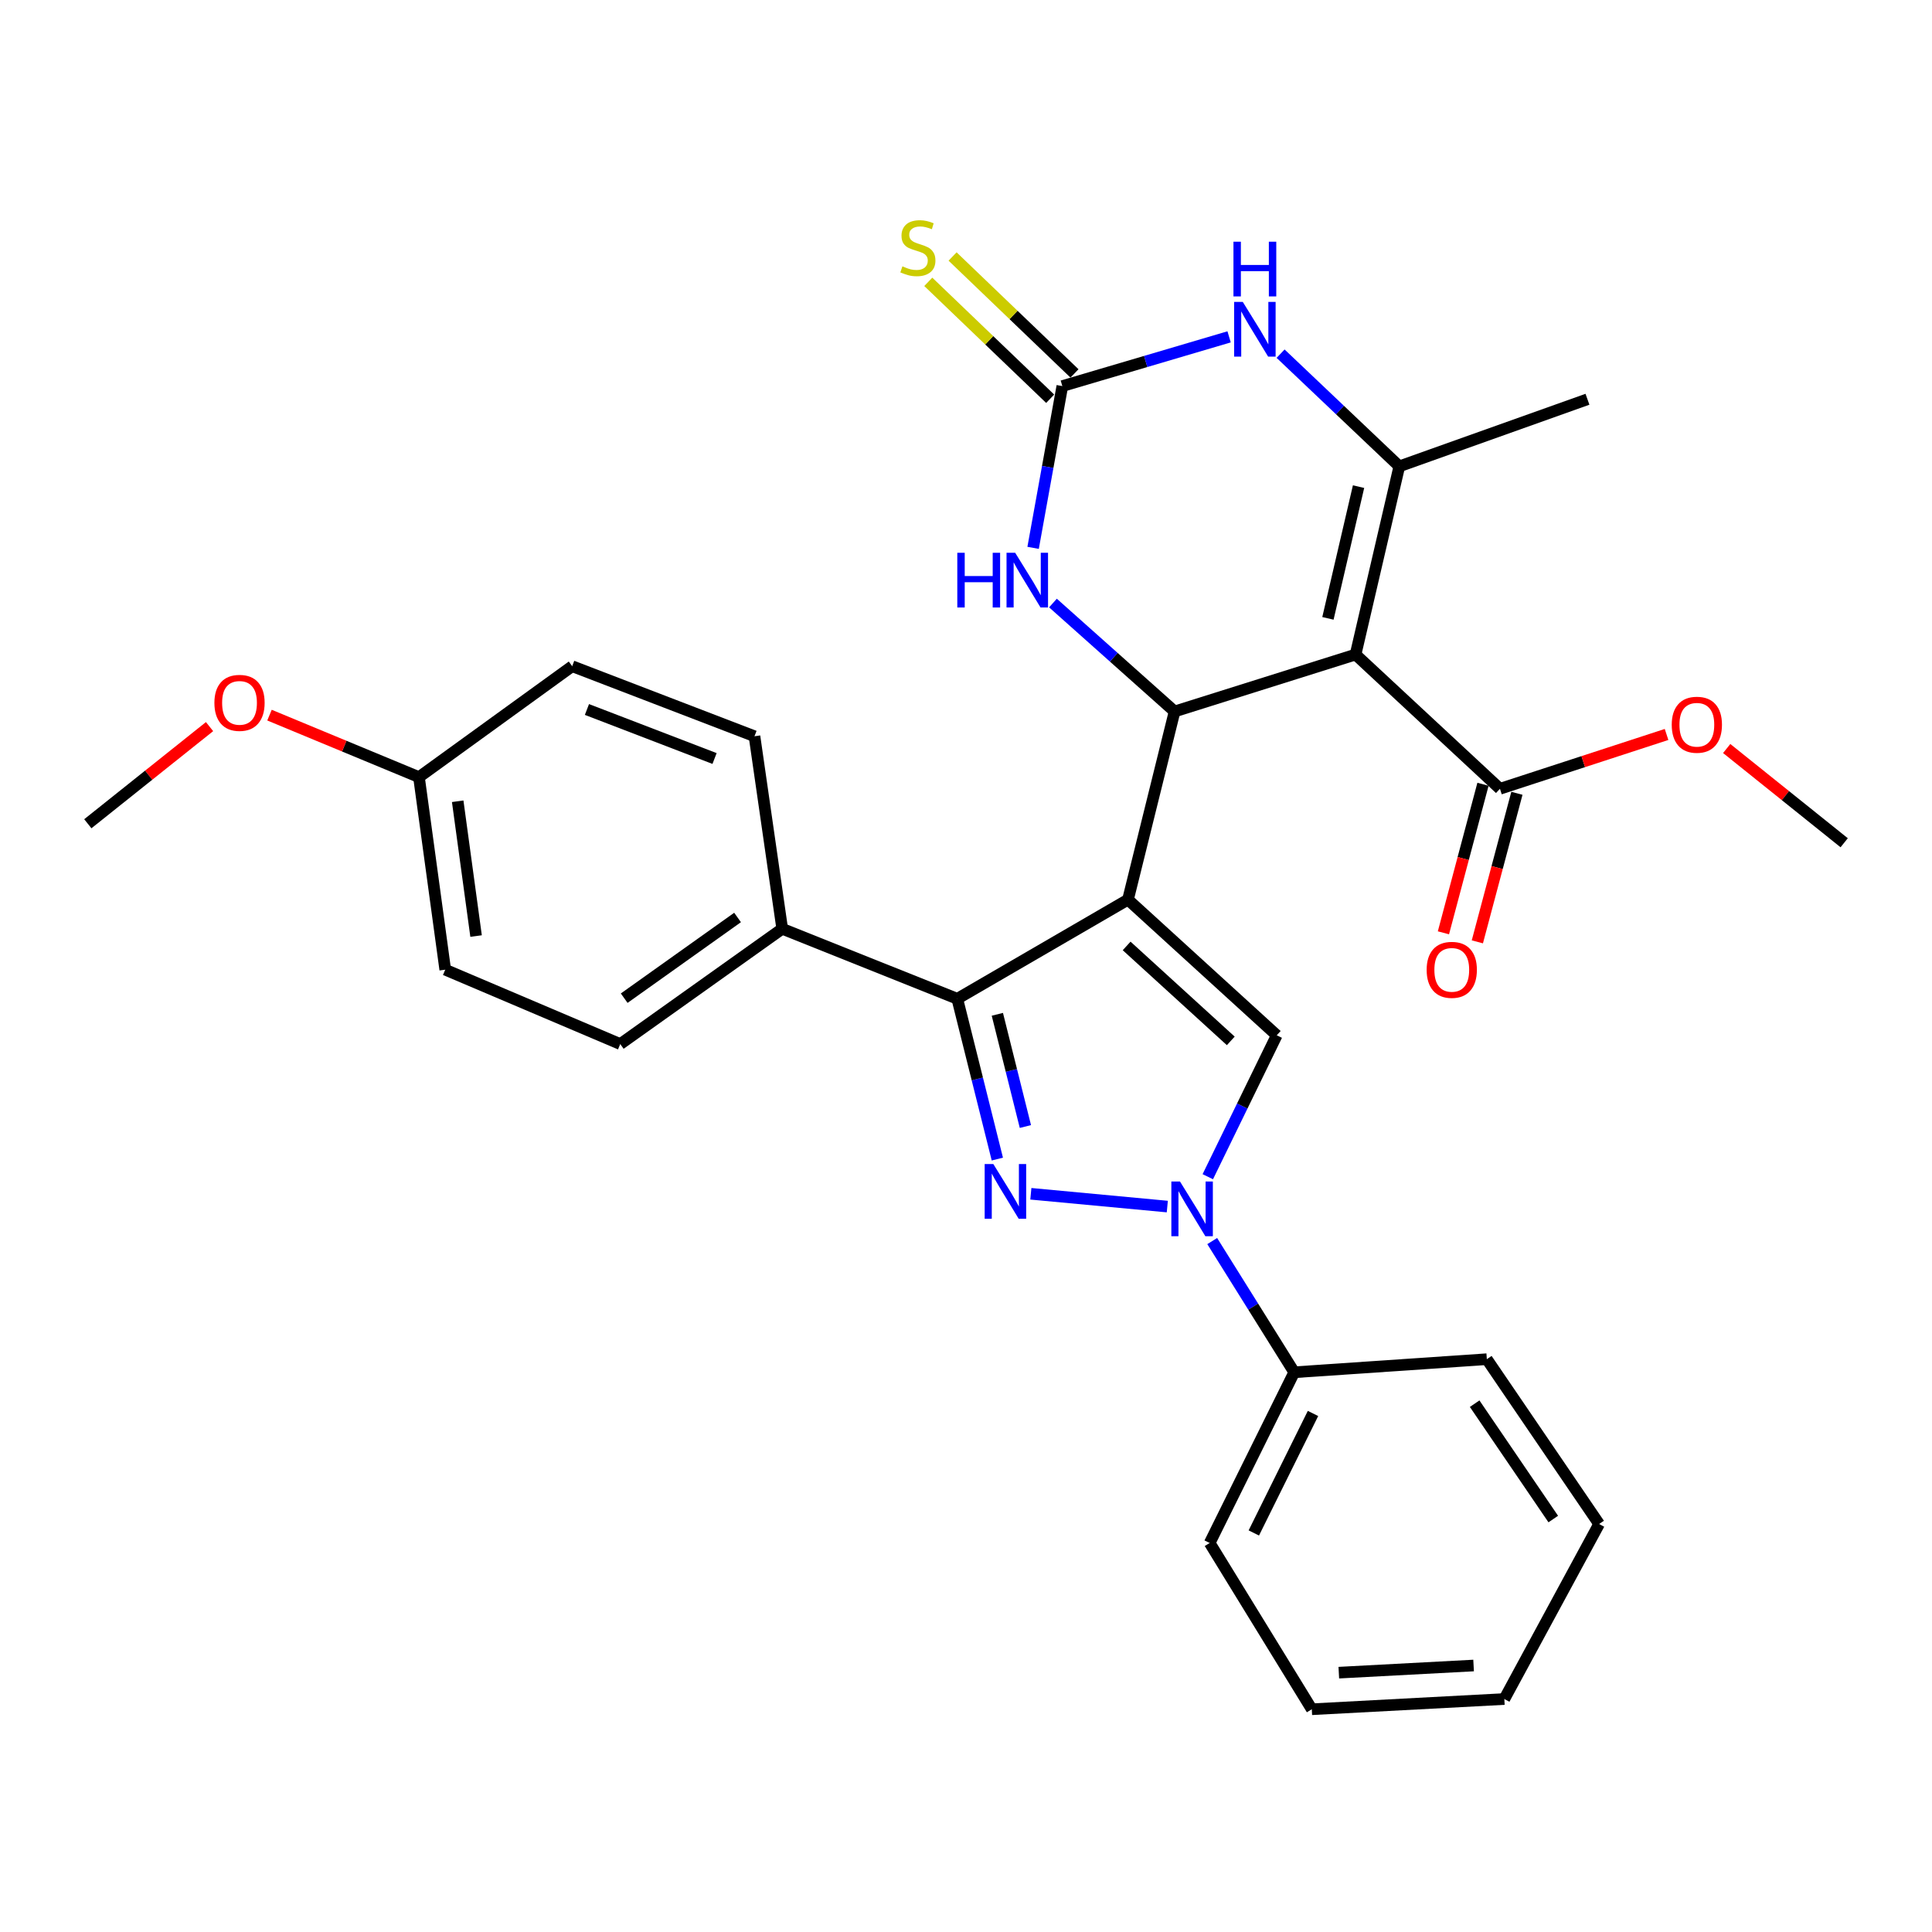 <?xml version='1.0' encoding='iso-8859-1'?>
<svg version='1.1' baseProfile='full'
              xmlns='http://www.w3.org/2000/svg'
                      xmlns:rdkit='http://www.rdkit.org/xml'
                      xmlns:xlink='http://www.w3.org/1999/xlink'
                  xml:space='preserve'
width='1000px' height='1000px' viewBox='0 0 1000 1000'>
<!-- END OF HEADER -->
<rect style='opacity:1.0;fill:#FFFFFF;stroke:none' width='1000' height='1000' x='0' y='0'> </rect>
<path class='bond-2' d='M 583.839,465.655 L 607.966,368.259' style='fill:none;fill-rule:evenodd;stroke:#000000;stroke-width:6px;stroke-linecap:butt;stroke-linejoin:miter;stroke-opacity:1' />
<path class='bond-3' d='M 583.839,465.655 L 495.488,516.967' style='fill:none;fill-rule:evenodd;stroke:#000000;stroke-width:6px;stroke-linecap:butt;stroke-linejoin:miter;stroke-opacity:1' />
<path class='bond-5' d='M 583.839,465.655 L 660.843,535.865' style='fill:none;fill-rule:evenodd;stroke:#000000;stroke-width:6px;stroke-linecap:butt;stroke-linejoin:miter;stroke-opacity:1' />
<path class='bond-5' d='M 583.146,489.614 L 637.049,538.761' style='fill:none;fill-rule:evenodd;stroke:#000000;stroke-width:6px;stroke-linecap:butt;stroke-linejoin:miter;stroke-opacity:1' />
<path class='bond-0' d='M 701.637,338.791 L 607.966,368.259' style='fill:none;fill-rule:evenodd;stroke:#000000;stroke-width:6px;stroke-linecap:butt;stroke-linejoin:miter;stroke-opacity:1' />
<path class='bond-6' d='M 701.637,338.791 L 724.28,241.385' style='fill:none;fill-rule:evenodd;stroke:#000000;stroke-width:6px;stroke-linecap:butt;stroke-linejoin:miter;stroke-opacity:1' />
<path class='bond-6' d='M 687.334,320.066 L 703.184,251.882' style='fill:none;fill-rule:evenodd;stroke:#000000;stroke-width:6px;stroke-linecap:butt;stroke-linejoin:miter;stroke-opacity:1' />
<path class='bond-10' d='M 701.637,338.791 L 776.37,408.275' style='fill:none;fill-rule:evenodd;stroke:#000000;stroke-width:6px;stroke-linecap:butt;stroke-linejoin:miter;stroke-opacity:1' />
<path class='bond-1' d='M 516.221,599.936 L 505.854,558.452' style='fill:none;fill-rule:evenodd;stroke:#0000FF;stroke-width:6px;stroke-linecap:butt;stroke-linejoin:miter;stroke-opacity:1' />
<path class='bond-1' d='M 505.854,558.452 L 495.488,516.967' style='fill:none;fill-rule:evenodd;stroke:#000000;stroke-width:6px;stroke-linecap:butt;stroke-linejoin:miter;stroke-opacity:1' />
<path class='bond-1' d='M 530.74,583.085 L 523.483,554.046' style='fill:none;fill-rule:evenodd;stroke:#0000FF;stroke-width:6px;stroke-linecap:butt;stroke-linejoin:miter;stroke-opacity:1' />
<path class='bond-1' d='M 523.483,554.046 L 516.226,525.007' style='fill:none;fill-rule:evenodd;stroke:#000000;stroke-width:6px;stroke-linecap:butt;stroke-linejoin:miter;stroke-opacity:1' />
<path class='bond-30' d='M 533.568,617.899 L 604.195,624.517' style='fill:none;fill-rule:evenodd;stroke:#0000FF;stroke-width:6px;stroke-linecap:butt;stroke-linejoin:miter;stroke-opacity:1' />
<path class='bond-9' d='M 607.966,368.259 L 576.489,340.195' style='fill:none;fill-rule:evenodd;stroke:#000000;stroke-width:6px;stroke-linecap:butt;stroke-linejoin:miter;stroke-opacity:1' />
<path class='bond-9' d='M 576.489,340.195 L 545.012,312.132' style='fill:none;fill-rule:evenodd;stroke:#0000FF;stroke-width:6px;stroke-linecap:butt;stroke-linejoin:miter;stroke-opacity:1' />
<path class='bond-11' d='M 495.488,516.967 L 404.875,480.737' style='fill:none;fill-rule:evenodd;stroke:#000000;stroke-width:6px;stroke-linecap:butt;stroke-linejoin:miter;stroke-opacity:1' />
<path class='bond-4' d='M 625.154,609.061 L 642.998,572.463' style='fill:none;fill-rule:evenodd;stroke:#0000FF;stroke-width:6px;stroke-linecap:butt;stroke-linejoin:miter;stroke-opacity:1' />
<path class='bond-4' d='M 642.998,572.463 L 660.843,535.865' style='fill:none;fill-rule:evenodd;stroke:#000000;stroke-width:6px;stroke-linecap:butt;stroke-linejoin:miter;stroke-opacity:1' />
<path class='bond-13' d='M 627.44,642.373 L 648.664,676.33' style='fill:none;fill-rule:evenodd;stroke:#0000FF;stroke-width:6px;stroke-linecap:butt;stroke-linejoin:miter;stroke-opacity:1' />
<path class='bond-13' d='M 648.664,676.33 L 669.888,710.286' style='fill:none;fill-rule:evenodd;stroke:#000000;stroke-width:6px;stroke-linecap:butt;stroke-linejoin:miter;stroke-opacity:1' />
<path class='bond-18' d='M 724.28,241.385 L 821.666,206.659' style='fill:none;fill-rule:evenodd;stroke:#000000;stroke-width:6px;stroke-linecap:butt;stroke-linejoin:miter;stroke-opacity:1' />
<path class='bond-32' d='M 724.28,241.385 L 693.556,212.222' style='fill:none;fill-rule:evenodd;stroke:#000000;stroke-width:6px;stroke-linecap:butt;stroke-linejoin:miter;stroke-opacity:1' />
<path class='bond-32' d='M 693.556,212.222 L 662.833,183.059' style='fill:none;fill-rule:evenodd;stroke:#0000FF;stroke-width:6px;stroke-linecap:butt;stroke-linejoin:miter;stroke-opacity:1' />
<path class='bond-7' d='M 549.859,199.834 L 542.298,241.701' style='fill:none;fill-rule:evenodd;stroke:#000000;stroke-width:6px;stroke-linecap:butt;stroke-linejoin:miter;stroke-opacity:1' />
<path class='bond-7' d='M 542.298,241.701 L 534.737,283.567' style='fill:none;fill-rule:evenodd;stroke:#0000FF;stroke-width:6px;stroke-linecap:butt;stroke-linejoin:miter;stroke-opacity:1' />
<path class='bond-8' d='M 549.859,199.834 L 593.019,187.095' style='fill:none;fill-rule:evenodd;stroke:#000000;stroke-width:6px;stroke-linecap:butt;stroke-linejoin:miter;stroke-opacity:1' />
<path class='bond-8' d='M 593.019,187.095 L 636.179,174.355' style='fill:none;fill-rule:evenodd;stroke:#0000FF;stroke-width:6px;stroke-linecap:butt;stroke-linejoin:miter;stroke-opacity:1' />
<path class='bond-12' d='M 556.148,193.277 L 524.601,163.021' style='fill:none;fill-rule:evenodd;stroke:#000000;stroke-width:6px;stroke-linecap:butt;stroke-linejoin:miter;stroke-opacity:1' />
<path class='bond-12' d='M 524.601,163.021 L 493.054,132.765' style='fill:none;fill-rule:evenodd;stroke:#CCCC00;stroke-width:6px;stroke-linecap:butt;stroke-linejoin:miter;stroke-opacity:1' />
<path class='bond-12' d='M 543.57,206.392 L 512.023,176.136' style='fill:none;fill-rule:evenodd;stroke:#000000;stroke-width:6px;stroke-linecap:butt;stroke-linejoin:miter;stroke-opacity:1' />
<path class='bond-12' d='M 512.023,176.136 L 480.477,145.879' style='fill:none;fill-rule:evenodd;stroke:#CCCC00;stroke-width:6px;stroke-linecap:butt;stroke-linejoin:miter;stroke-opacity:1' />
<path class='bond-14' d='M 767.59,405.937 L 757.352,444.381' style='fill:none;fill-rule:evenodd;stroke:#000000;stroke-width:6px;stroke-linecap:butt;stroke-linejoin:miter;stroke-opacity:1' />
<path class='bond-14' d='M 757.352,444.381 L 747.114,482.825' style='fill:none;fill-rule:evenodd;stroke:#FF0000;stroke-width:6px;stroke-linecap:butt;stroke-linejoin:miter;stroke-opacity:1' />
<path class='bond-14' d='M 785.149,410.613 L 774.911,449.057' style='fill:none;fill-rule:evenodd;stroke:#000000;stroke-width:6px;stroke-linecap:butt;stroke-linejoin:miter;stroke-opacity:1' />
<path class='bond-14' d='M 774.911,449.057 L 764.673,487.501' style='fill:none;fill-rule:evenodd;stroke:#FF0000;stroke-width:6px;stroke-linecap:butt;stroke-linejoin:miter;stroke-opacity:1' />
<path class='bond-17' d='M 776.37,408.275 L 819.489,394.215' style='fill:none;fill-rule:evenodd;stroke:#000000;stroke-width:6px;stroke-linecap:butt;stroke-linejoin:miter;stroke-opacity:1' />
<path class='bond-17' d='M 819.489,394.215 L 862.608,380.155' style='fill:none;fill-rule:evenodd;stroke:#FF0000;stroke-width:6px;stroke-linecap:butt;stroke-linejoin:miter;stroke-opacity:1' />
<path class='bond-15' d='M 404.875,480.737 L 321.047,540.408' style='fill:none;fill-rule:evenodd;stroke:#000000;stroke-width:6px;stroke-linecap:butt;stroke-linejoin:miter;stroke-opacity:1' />
<path class='bond-15' d='M 381.763,474.884 L 323.084,516.654' style='fill:none;fill-rule:evenodd;stroke:#000000;stroke-width:6px;stroke-linecap:butt;stroke-linejoin:miter;stroke-opacity:1' />
<path class='bond-16' d='M 404.875,480.737 L 390.52,381.079' style='fill:none;fill-rule:evenodd;stroke:#000000;stroke-width:6px;stroke-linecap:butt;stroke-linejoin:miter;stroke-opacity:1' />
<path class='bond-23' d='M 669.888,710.286 L 626.126,798.647' style='fill:none;fill-rule:evenodd;stroke:#000000;stroke-width:6px;stroke-linecap:butt;stroke-linejoin:miter;stroke-opacity:1' />
<path class='bond-23' d='M 679.607,731.604 L 648.974,793.457' style='fill:none;fill-rule:evenodd;stroke:#000000;stroke-width:6px;stroke-linecap:butt;stroke-linejoin:miter;stroke-opacity:1' />
<path class='bond-24' d='M 669.888,710.286 L 769.576,703.512' style='fill:none;fill-rule:evenodd;stroke:#000000;stroke-width:6px;stroke-linecap:butt;stroke-linejoin:miter;stroke-opacity:1' />
<path class='bond-20' d='M 321.047,540.408 L 230.455,501.906' style='fill:none;fill-rule:evenodd;stroke:#000000;stroke-width:6px;stroke-linecap:butt;stroke-linejoin:miter;stroke-opacity:1' />
<path class='bond-21' d='M 390.52,381.079 L 296.163,344.828' style='fill:none;fill-rule:evenodd;stroke:#000000;stroke-width:6px;stroke-linecap:butt;stroke-linejoin:miter;stroke-opacity:1' />
<path class='bond-21' d='M 369.85,392.604 L 303.8,367.228' style='fill:none;fill-rule:evenodd;stroke:#000000;stroke-width:6px;stroke-linecap:butt;stroke-linejoin:miter;stroke-opacity:1' />
<path class='bond-25' d='M 893.732,387.43 L 924.139,411.819' style='fill:none;fill-rule:evenodd;stroke:#FF0000;stroke-width:6px;stroke-linecap:butt;stroke-linejoin:miter;stroke-opacity:1' />
<path class='bond-25' d='M 924.139,411.819 L 954.545,436.208' style='fill:none;fill-rule:evenodd;stroke:#000000;stroke-width:6px;stroke-linecap:butt;stroke-linejoin:miter;stroke-opacity:1' />
<path class='bond-19' d='M 216.857,402.238 L 296.163,344.828' style='fill:none;fill-rule:evenodd;stroke:#000000;stroke-width:6px;stroke-linecap:butt;stroke-linejoin:miter;stroke-opacity:1' />
<path class='bond-22' d='M 216.857,402.238 L 178.172,386.194' style='fill:none;fill-rule:evenodd;stroke:#000000;stroke-width:6px;stroke-linecap:butt;stroke-linejoin:miter;stroke-opacity:1' />
<path class='bond-22' d='M 178.172,386.194 L 139.487,370.15' style='fill:none;fill-rule:evenodd;stroke:#FF0000;stroke-width:6px;stroke-linecap:butt;stroke-linejoin:miter;stroke-opacity:1' />
<path class='bond-31' d='M 216.857,402.238 L 230.455,501.906' style='fill:none;fill-rule:evenodd;stroke:#000000;stroke-width:6px;stroke-linecap:butt;stroke-linejoin:miter;stroke-opacity:1' />
<path class='bond-31' d='M 236.901,414.732 L 246.419,484.499' style='fill:none;fill-rule:evenodd;stroke:#000000;stroke-width:6px;stroke-linecap:butt;stroke-linejoin:miter;stroke-opacity:1' />
<path class='bond-26' d='M 108.462,376.094 L 76.958,401.235' style='fill:none;fill-rule:evenodd;stroke:#FF0000;stroke-width:6px;stroke-linecap:butt;stroke-linejoin:miter;stroke-opacity:1' />
<path class='bond-26' d='M 76.958,401.235 L 45.455,426.375' style='fill:none;fill-rule:evenodd;stroke:#000000;stroke-width:6px;stroke-linecap:butt;stroke-linejoin:miter;stroke-opacity:1' />
<path class='bond-27' d='M 626.126,798.647 L 678.984,884.706' style='fill:none;fill-rule:evenodd;stroke:#000000;stroke-width:6px;stroke-linecap:butt;stroke-linejoin:miter;stroke-opacity:1' />
<path class='bond-28' d='M 769.576,703.512 L 827.702,788.824' style='fill:none;fill-rule:evenodd;stroke:#000000;stroke-width:6px;stroke-linecap:butt;stroke-linejoin:miter;stroke-opacity:1' />
<path class='bond-28' d='M 763.278,726.54 L 803.967,786.259' style='fill:none;fill-rule:evenodd;stroke:#000000;stroke-width:6px;stroke-linecap:butt;stroke-linejoin:miter;stroke-opacity:1' />
<path class='bond-33' d='M 678.984,884.706 L 778.641,879.417' style='fill:none;fill-rule:evenodd;stroke:#000000;stroke-width:6px;stroke-linecap:butt;stroke-linejoin:miter;stroke-opacity:1' />
<path class='bond-33' d='M 692.969,865.768 L 762.729,862.065' style='fill:none;fill-rule:evenodd;stroke:#000000;stroke-width:6px;stroke-linecap:butt;stroke-linejoin:miter;stroke-opacity:1' />
<path class='bond-29' d='M 827.702,788.824 L 778.641,879.417' style='fill:none;fill-rule:evenodd;stroke:#000000;stroke-width:6px;stroke-linecap:butt;stroke-linejoin:miter;stroke-opacity:1' />
<path  class='atom-2' d='M 514.142 602.505
L 523.422 617.505
Q 524.342 618.985, 525.822 621.665
Q 527.302 624.345, 527.382 624.505
L 527.382 602.505
L 531.142 602.505
L 531.142 630.825
L 527.262 630.825
L 517.302 614.425
Q 516.142 612.505, 514.902 610.305
Q 513.702 608.105, 513.342 607.425
L 513.342 630.825
L 509.662 630.825
L 509.662 602.505
L 514.142 602.505
' fill='#0000FF'/>
<path  class='atom-5' d='M 610.771 611.56
L 620.051 626.56
Q 620.971 628.04, 622.451 630.72
Q 623.931 633.4, 624.011 633.56
L 624.011 611.56
L 627.771 611.56
L 627.771 639.88
L 623.891 639.88
L 613.931 623.48
Q 612.771 621.56, 611.531 619.36
Q 610.331 617.16, 609.971 616.48
L 609.971 639.88
L 606.291 639.88
L 606.291 611.56
L 610.771 611.56
' fill='#0000FF'/>
<path  class='atom-9' d='M 643.256 156.258
L 652.536 171.258
Q 653.456 172.738, 654.936 175.418
Q 656.416 178.098, 656.496 178.258
L 656.496 156.258
L 660.256 156.258
L 660.256 184.578
L 656.376 184.578
L 646.416 168.178
Q 645.256 166.258, 644.016 164.058
Q 642.816 161.858, 642.456 161.178
L 642.456 184.578
L 638.776 184.578
L 638.776 156.258
L 643.256 156.258
' fill='#0000FF'/>
<path  class='atom-9' d='M 638.436 125.106
L 642.276 125.106
L 642.276 137.146
L 656.756 137.146
L 656.756 125.106
L 660.596 125.106
L 660.596 153.426
L 656.756 153.426
L 656.756 140.346
L 642.276 140.346
L 642.276 153.426
L 638.436 153.426
L 638.436 125.106
' fill='#0000FF'/>
<path  class='atom-10' d='M 495.498 286.119
L 499.338 286.119
L 499.338 298.159
L 513.818 298.159
L 513.818 286.119
L 517.658 286.119
L 517.658 314.439
L 513.818 314.439
L 513.818 301.359
L 499.338 301.359
L 499.338 314.439
L 495.498 314.439
L 495.498 286.119
' fill='#0000FF'/>
<path  class='atom-10' d='M 525.458 286.119
L 534.738 301.119
Q 535.658 302.599, 537.138 305.279
Q 538.618 307.959, 538.698 308.119
L 538.698 286.119
L 542.458 286.119
L 542.458 314.439
L 538.578 314.439
L 528.618 298.039
Q 527.458 296.119, 526.218 293.919
Q 525.018 291.719, 524.658 291.039
L 524.658 314.439
L 520.978 314.439
L 520.978 286.119
L 525.458 286.119
' fill='#0000FF'/>
<path  class='atom-13' d='M 467.096 137.85
Q 467.416 137.97, 468.736 138.53
Q 470.056 139.09, 471.496 139.45
Q 472.976 139.77, 474.416 139.77
Q 477.096 139.77, 478.656 138.49
Q 480.216 137.17, 480.216 134.89
Q 480.216 133.33, 479.416 132.37
Q 478.656 131.41, 477.456 130.89
Q 476.256 130.37, 474.256 129.77
Q 471.736 129.01, 470.216 128.29
Q 468.736 127.57, 467.656 126.05
Q 466.616 124.53, 466.616 121.97
Q 466.616 118.41, 469.016 116.21
Q 471.456 114.01, 476.256 114.01
Q 479.536 114.01, 483.256 115.57
L 482.336 118.65
Q 478.936 117.25, 476.376 117.25
Q 473.616 117.25, 472.096 118.41
Q 470.576 119.53, 470.616 121.49
Q 470.616 123.01, 471.376 123.93
Q 472.176 124.85, 473.296 125.37
Q 474.456 125.89, 476.376 126.49
Q 478.936 127.29, 480.456 128.09
Q 481.976 128.89, 483.056 130.53
Q 484.176 132.13, 484.176 134.89
Q 484.176 138.81, 481.536 140.93
Q 478.936 143.01, 474.576 143.01
Q 472.056 143.01, 470.136 142.45
Q 468.256 141.93, 466.016 141.01
L 467.096 137.85
' fill='#CCCC00'/>
<path  class='atom-15' d='M 738.435 501.986
Q 738.435 495.186, 741.795 491.386
Q 745.155 487.586, 751.435 487.586
Q 757.715 487.586, 761.075 491.386
Q 764.435 495.186, 764.435 501.986
Q 764.435 508.866, 761.035 512.786
Q 757.635 516.666, 751.435 516.666
Q 745.195 516.666, 741.795 512.786
Q 738.435 508.906, 738.435 501.986
M 751.435 513.466
Q 755.755 513.466, 758.075 510.586
Q 760.435 507.666, 760.435 501.986
Q 760.435 496.426, 758.075 493.626
Q 755.755 490.786, 751.435 490.786
Q 747.115 490.786, 744.755 493.586
Q 742.435 496.386, 742.435 501.986
Q 742.435 507.706, 744.755 510.586
Q 747.115 513.466, 751.435 513.466
' fill='#FF0000'/>
<path  class='atom-18' d='M 865.288 375.122
Q 865.288 368.322, 868.648 364.522
Q 872.008 360.722, 878.288 360.722
Q 884.568 360.722, 887.928 364.522
Q 891.288 368.322, 891.288 375.122
Q 891.288 382.002, 887.888 385.922
Q 884.488 389.802, 878.288 389.802
Q 872.048 389.802, 868.648 385.922
Q 865.288 382.042, 865.288 375.122
M 878.288 386.602
Q 882.608 386.602, 884.928 383.722
Q 887.288 380.802, 887.288 375.122
Q 887.288 369.562, 884.928 366.762
Q 882.608 363.922, 878.288 363.922
Q 873.968 363.922, 871.608 366.722
Q 869.288 369.522, 869.288 375.122
Q 869.288 380.842, 871.608 383.722
Q 873.968 386.602, 878.288 386.602
' fill='#FF0000'/>
<path  class='atom-23' d='M 110.973 363.796
Q 110.973 356.996, 114.333 353.196
Q 117.693 349.396, 123.973 349.396
Q 130.253 349.396, 133.613 353.196
Q 136.973 356.996, 136.973 363.796
Q 136.973 370.676, 133.573 374.596
Q 130.173 378.476, 123.973 378.476
Q 117.733 378.476, 114.333 374.596
Q 110.973 370.716, 110.973 363.796
M 123.973 375.276
Q 128.293 375.276, 130.613 372.396
Q 132.973 369.476, 132.973 363.796
Q 132.973 358.236, 130.613 355.436
Q 128.293 352.596, 123.973 352.596
Q 119.653 352.596, 117.293 355.396
Q 114.973 358.196, 114.973 363.796
Q 114.973 369.516, 117.293 372.396
Q 119.653 375.276, 123.973 375.276
' fill='#FF0000'/>
</svg>
